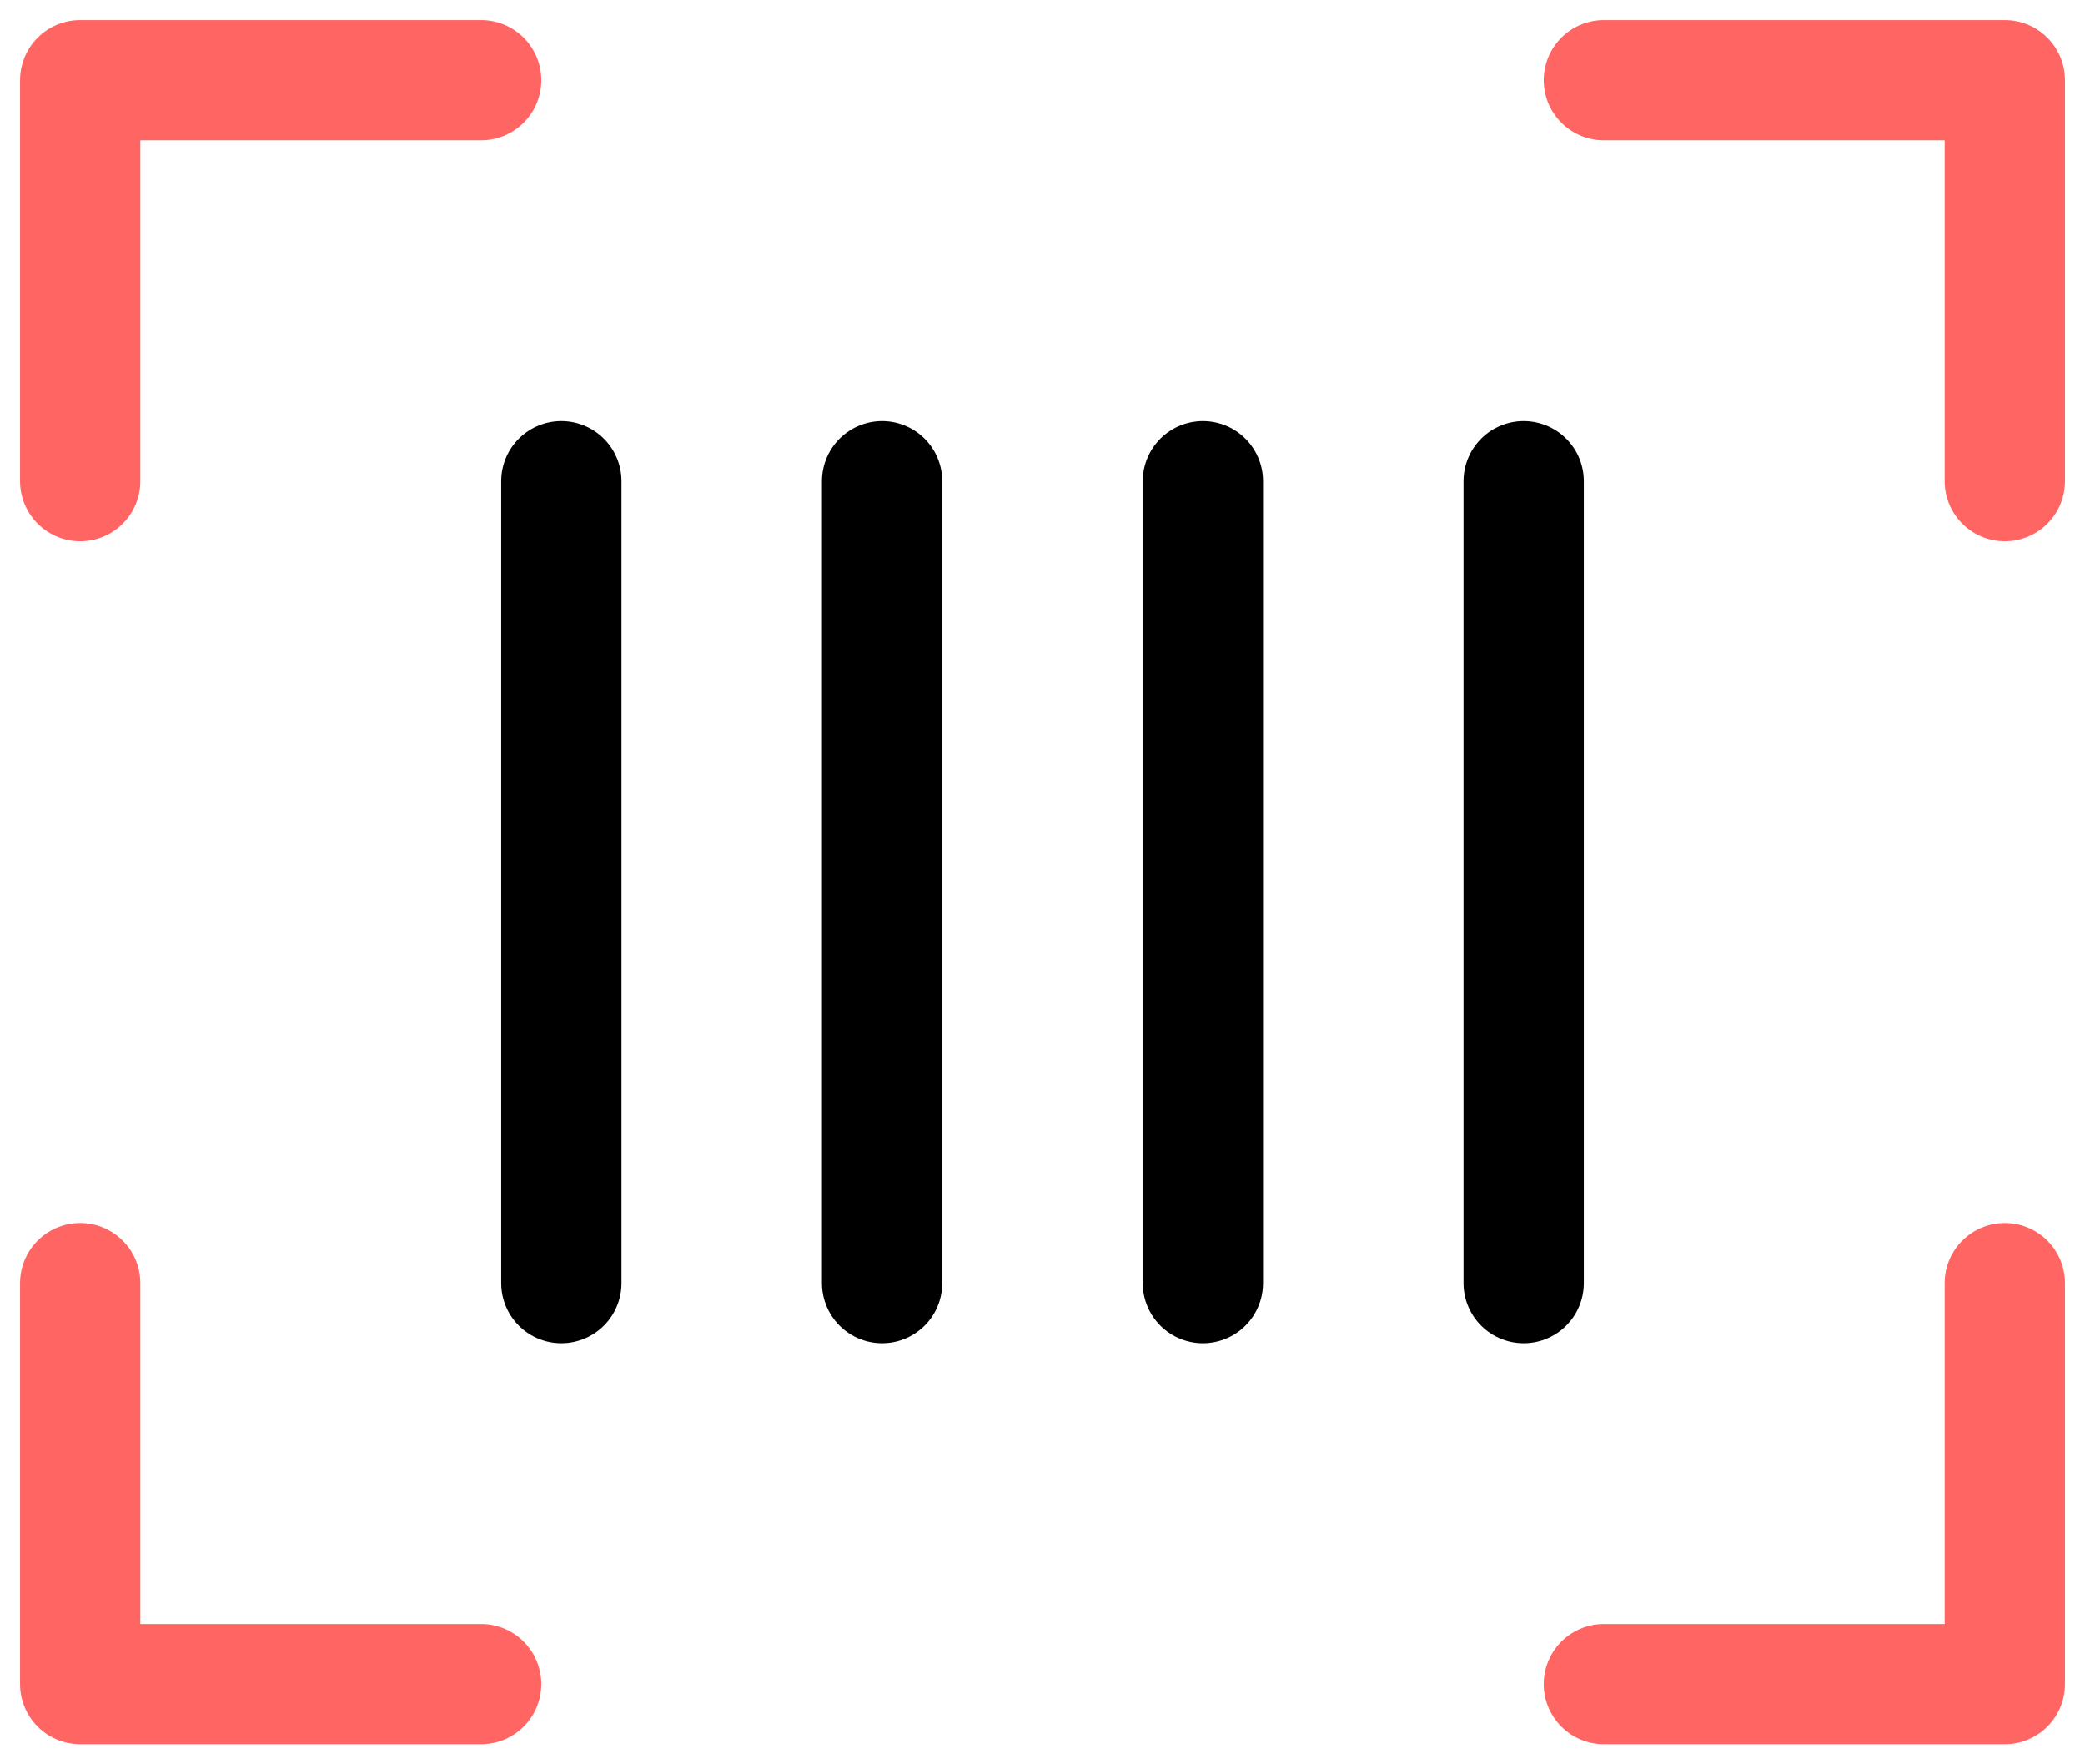 <svg width="26" height="22" viewBox="0 0 26 22" fill="none" xmlns="http://www.w3.org/2000/svg">
<path d="M20 1H25V6" stroke="#FF6563" stroke-width="1.5" stroke-linecap="round" stroke-linejoin="round"/>
<path d="M6 21H1V16" stroke="#FF6563" stroke-width="1.5" stroke-linecap="round" stroke-linejoin="round"/>
<path d="M25 16V21H20" stroke="#FF6563" stroke-width="1.5" stroke-linecap="round" stroke-linejoin="round"/>
<path d="M1 6V1H6" stroke="#FF6563" stroke-width="1.5" stroke-linecap="round" stroke-linejoin="round"/>
<path d="M7 6V16" stroke="black" stroke-width="1.5" stroke-linecap="round" stroke-linejoin="round"/>
<path d="M19 6V16" stroke="black" stroke-width="1.5" stroke-linecap="round" stroke-linejoin="round"/>
<path d="M15 6V16" stroke="black" stroke-width="1.5" stroke-linecap="round" stroke-linejoin="round"/>
<path d="M11 6V16" stroke="black" stroke-width="1.5" stroke-linecap="round" stroke-linejoin="round"/>
</svg>
